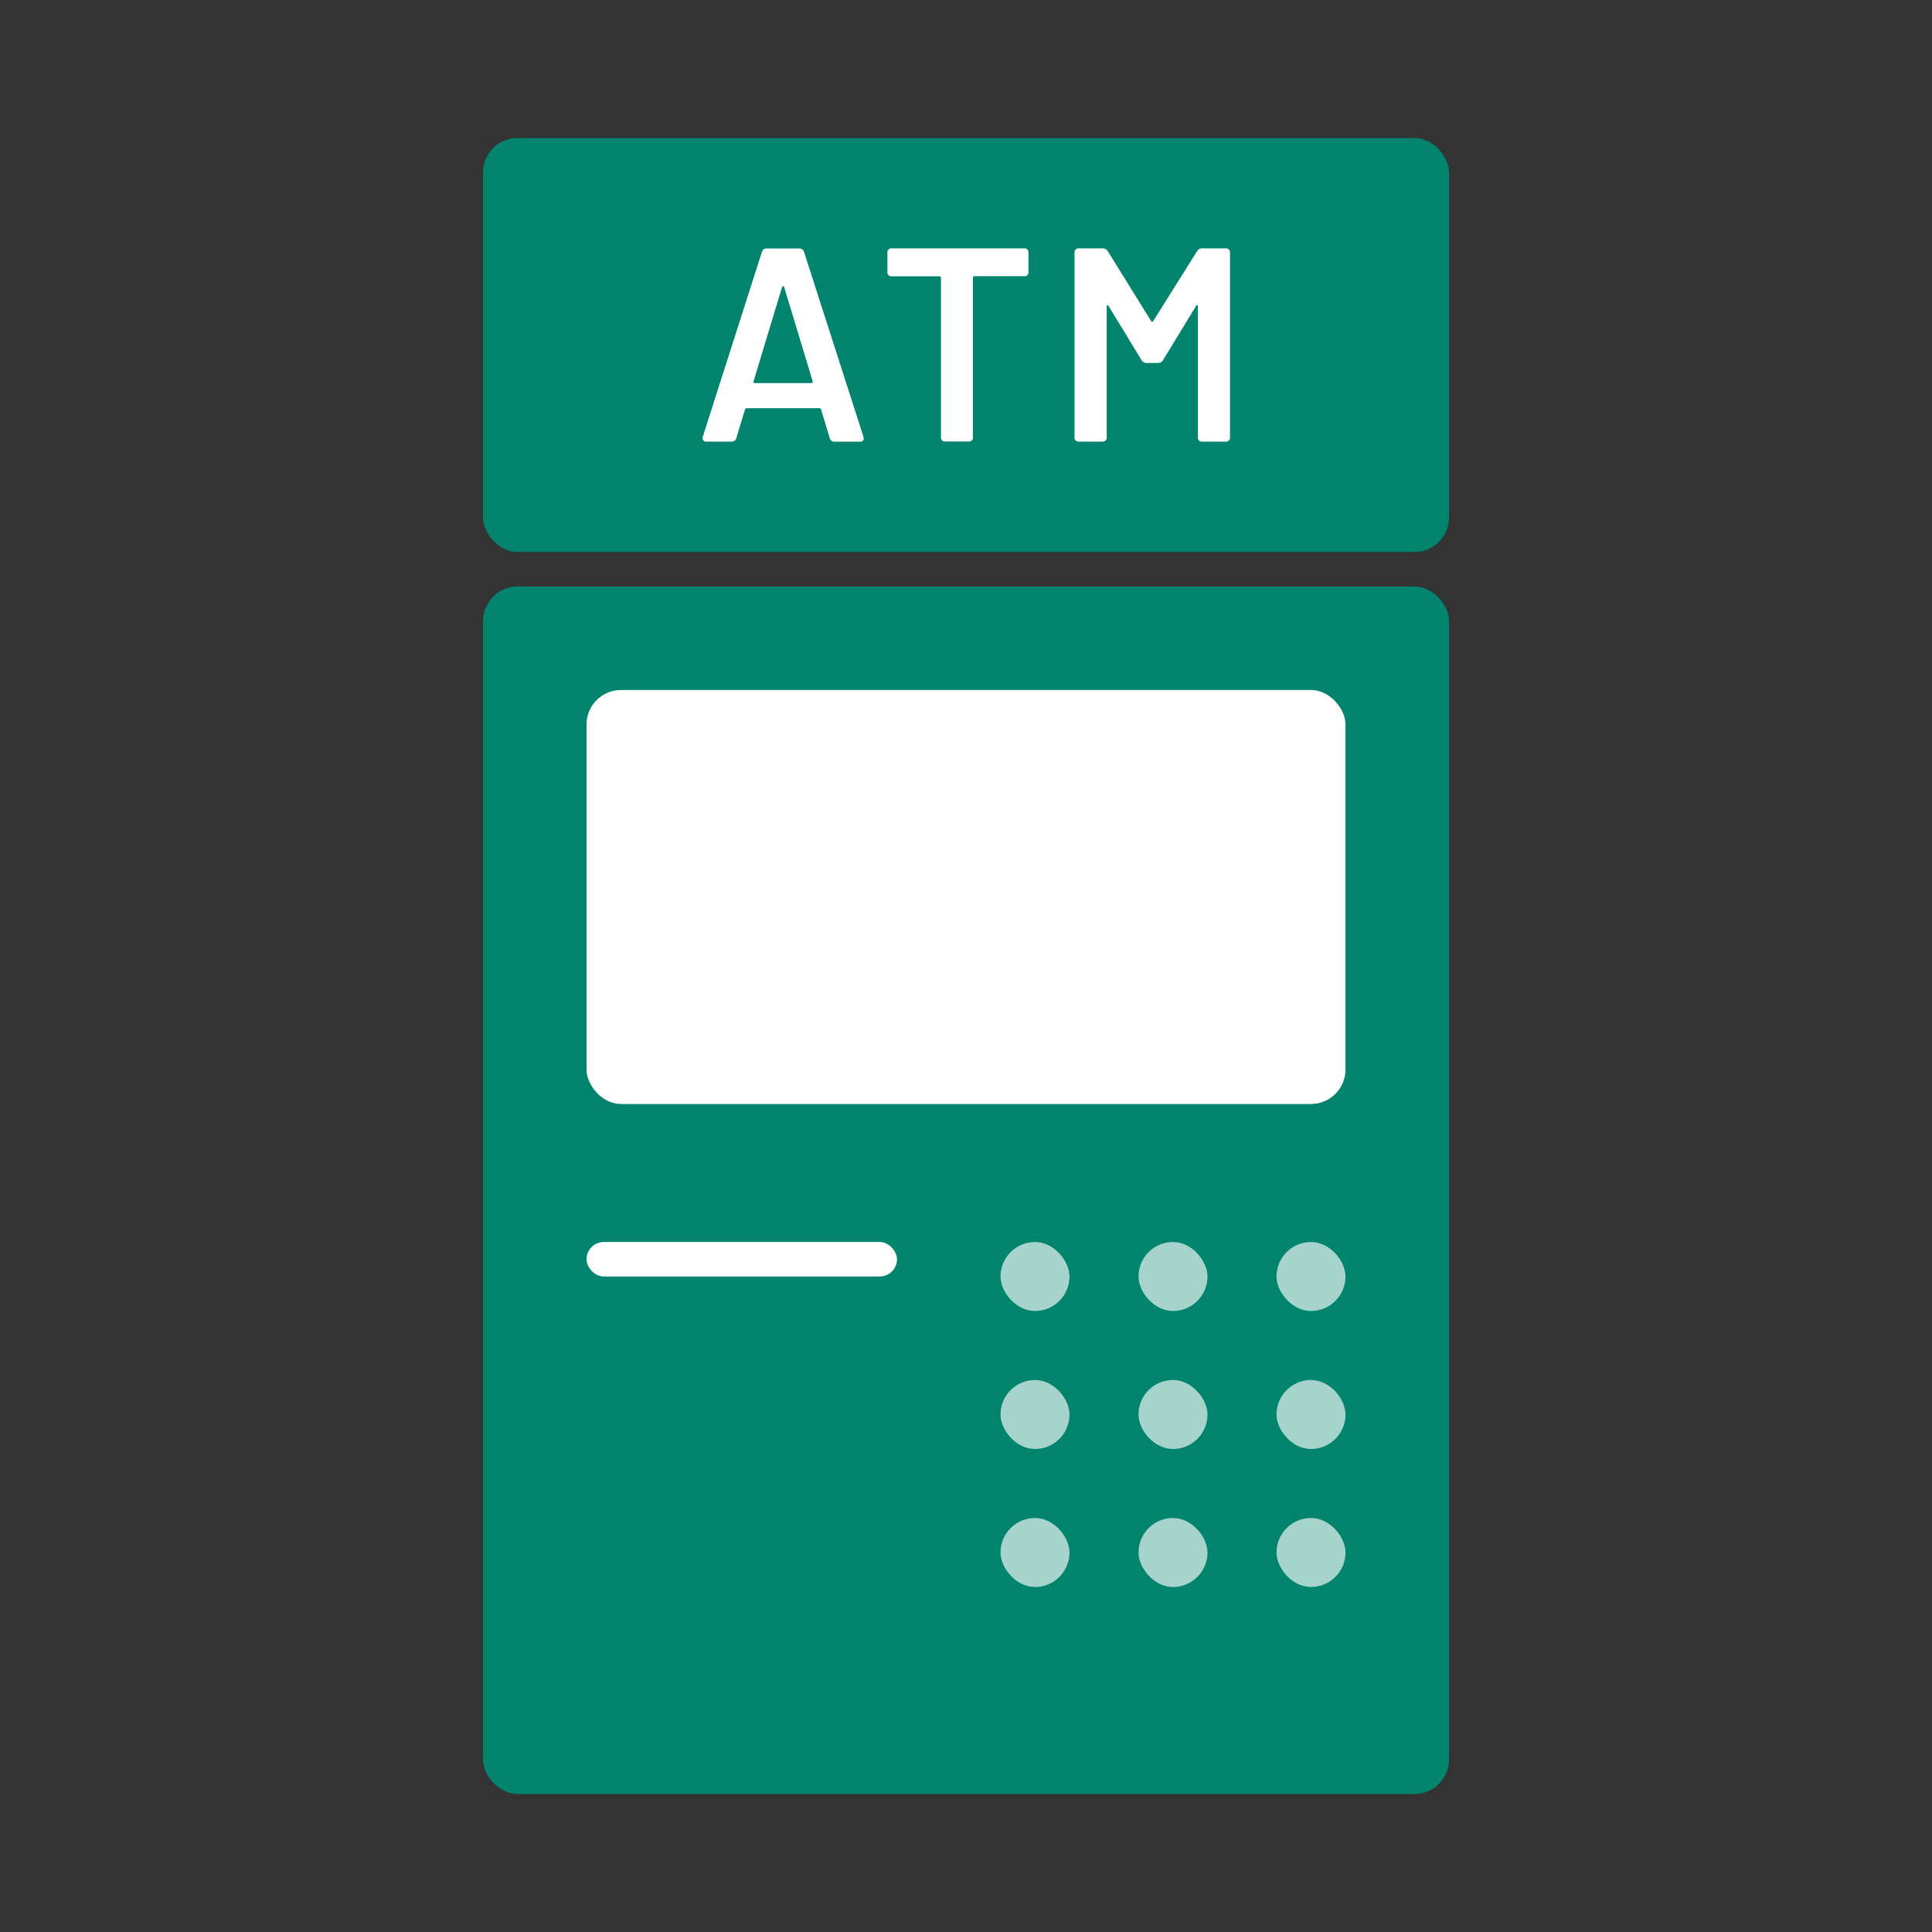 <svg id="icn-015_atm" xmlns="http://www.w3.org/2000/svg" width="112" height="112" viewBox="0 0 112 112">
  <rect x="0" y="0" width="112" height="112" fill="#333333" stroke="none"/>
  <g id="グループ_30230" data-name="グループ 30230">
    <rect id="長方形_26308" data-name="長方形 26308" width="112" height="112" fill="none"/>
    <g id="グループ_30182" data-name="グループ 30182">
      <rect id="長方形_26309" data-name="長方形 26309" width="56" height="70" rx="2" transform="translate(28 34)" fill="#00846d"/>
      <rect id="長方形_26310" data-name="長方形 26310" width="44" height="24" rx="2" transform="translate(34 40)" fill="#fff"/>
      <rect id="長方形_26311" data-name="長方形 26311" width="18" height="2" rx="1" transform="translate(34 72)" fill="#fff"/>
      <g id="グループ_30180" data-name="グループ 30180">
        <g id="グループ_30163" data-name="グループ 30163">
          <g id="グループ_30162" data-name="グループ 30162">
            <rect id="長方形_26312" data-name="長方形 26312" width="4" height="4" rx="2" transform="translate(58 72)" fill="#a6d4cc"/>
          </g>
        </g>
        <g id="グループ_30165" data-name="グループ 30165">
          <g id="グループ_30164" data-name="グループ 30164">
            <rect id="長方形_26313" data-name="長方形 26313" width="4" height="4" rx="2" transform="translate(66 72)" fill="#a6d4cc"/>
          </g>
        </g>
        <g id="グループ_30167" data-name="グループ 30167">
          <g id="グループ_30166" data-name="グループ 30166">
            <rect id="長方形_26314" data-name="長方形 26314" width="4" height="4" rx="2" transform="translate(74 72)" fill="#a6d4cc"/>
          </g>
        </g>
        <g id="グループ_30169" data-name="グループ 30169">
          <g id="グループ_30168" data-name="グループ 30168">
            <rect id="長方形_26315" data-name="長方形 26315" width="4" height="4" rx="2" transform="translate(58 80)" fill="#a6d4cc"/>
          </g>
        </g>
        <g id="グループ_30171" data-name="グループ 30171">
          <g id="グループ_30170" data-name="グループ 30170">
            <rect id="長方形_26316" data-name="長方形 26316" width="4" height="4" rx="2" transform="translate(66 80)" fill="#a6d4cc"/>
          </g>
        </g>
        <g id="グループ_30173" data-name="グループ 30173">
          <g id="グループ_30172" data-name="グループ 30172">
            <rect id="長方形_26317" data-name="長方形 26317" width="4" height="4" rx="2" transform="translate(74 80)" fill="#a6d4cc"/>
          </g>
        </g>
        <g id="グループ_30175" data-name="グループ 30175">
          <g id="グループ_30174" data-name="グループ 30174">
            <rect id="長方形_26318" data-name="長方形 26318" width="4" height="4" rx="2" transform="translate(58 88)" fill="#a6d4cc"/>
          </g>
        </g>
        <g id="グループ_30177" data-name="グループ 30177">
          <g id="グループ_30176" data-name="グループ 30176">
            <rect id="長方形_26319" data-name="長方形 26319" width="4" height="4" rx="2" transform="translate(66 88)" fill="#a6d4cc"/>
          </g>
        </g>
        <g id="グループ_30179" data-name="グループ 30179">
          <g id="グループ_30178" data-name="グループ 30178">
            <rect id="長方形_26320" data-name="長方形 26320" width="4" height="4" rx="2" transform="translate(74 88)" fill="#a6d4cc"/>
          </g>
        </g>
      </g>
      <rect id="長方形_26321" data-name="長方形 26321" width="56" height="24" rx="2" transform="translate(28 8)" fill="#00846d"/>
      <g id="グループ_30181" data-name="グループ 30181">
        <path id="パス_42394" data-name="パス 42394" d="M48.1,25.393l-.5-1.649a.1.1,0,0,0-.112-.08H43.3c-.064,0-.1.027-.112.08l-.5,1.649a.274.274,0,0,1-.288.208H40.95a.208.208,0,0,1-.184-.08.246.246,0,0,1-.024-.208l3.424-10.7a.273.273,0,0,1,.288-.208h1.872a.274.274,0,0,1,.288.208l3.44,10.7a.229.229,0,0,1,.016.1c0,.128-.075.193-.224.193H48.39A.274.274,0,0,1,48.1,25.393Zm-4.336-3.185H47.03c.064,0,.091-.037.08-.111l-1.648-5.441c-.011-.042-.03-.063-.056-.063s-.051.021-.072.063L43.686,22.1C43.675,22.171,43.7,22.208,43.766,22.208Z" fill="#fff"/>
        <path id="パス_42395" data-name="パス 42395" d="M59.622,14.656v1.1a.227.227,0,0,1-.257.256H56.5a.085.085,0,0,0-.1.095v9.233a.226.226,0,0,1-.256.256H54.805a.227.227,0,0,1-.256-.256V16.112a.084.084,0,0,0-.1-.095H51.7a.227.227,0,0,1-.256-.256v-1.1A.227.227,0,0,1,51.7,14.4h7.664A.227.227,0,0,1,59.622,14.656Z" fill="#fff"/>
        <path id="パス_42396" data-name="パス 42396" d="M62.293,25.345V14.656a.226.226,0,0,1,.256-.256h1.36a.336.336,0,0,1,.32.176l2.5,4.032a.086.086,0,0,0,.072.048c.027,0,.045-.015.056-.048l2.528-4.032a.335.335,0,0,1,.32-.176h1.344a.227.227,0,0,1,.256.256V25.345a.227.227,0,0,1-.256.256H69.7a.226.226,0,0,1-.256-.256V17.776c0-.043-.013-.069-.04-.08s-.051.006-.072.048l-1.9,3.12a.336.336,0,0,1-.32.176h-.624a.335.335,0,0,1-.32-.176l-1.9-3.12q-.033-.063-.072-.048c-.027.011-.04.037-.04.08v7.569a.227.227,0,0,1-.256.256H62.549A.226.226,0,0,1,62.293,25.345Z" fill="#fff"/>
      </g>
    </g>
  </g>
</svg>

